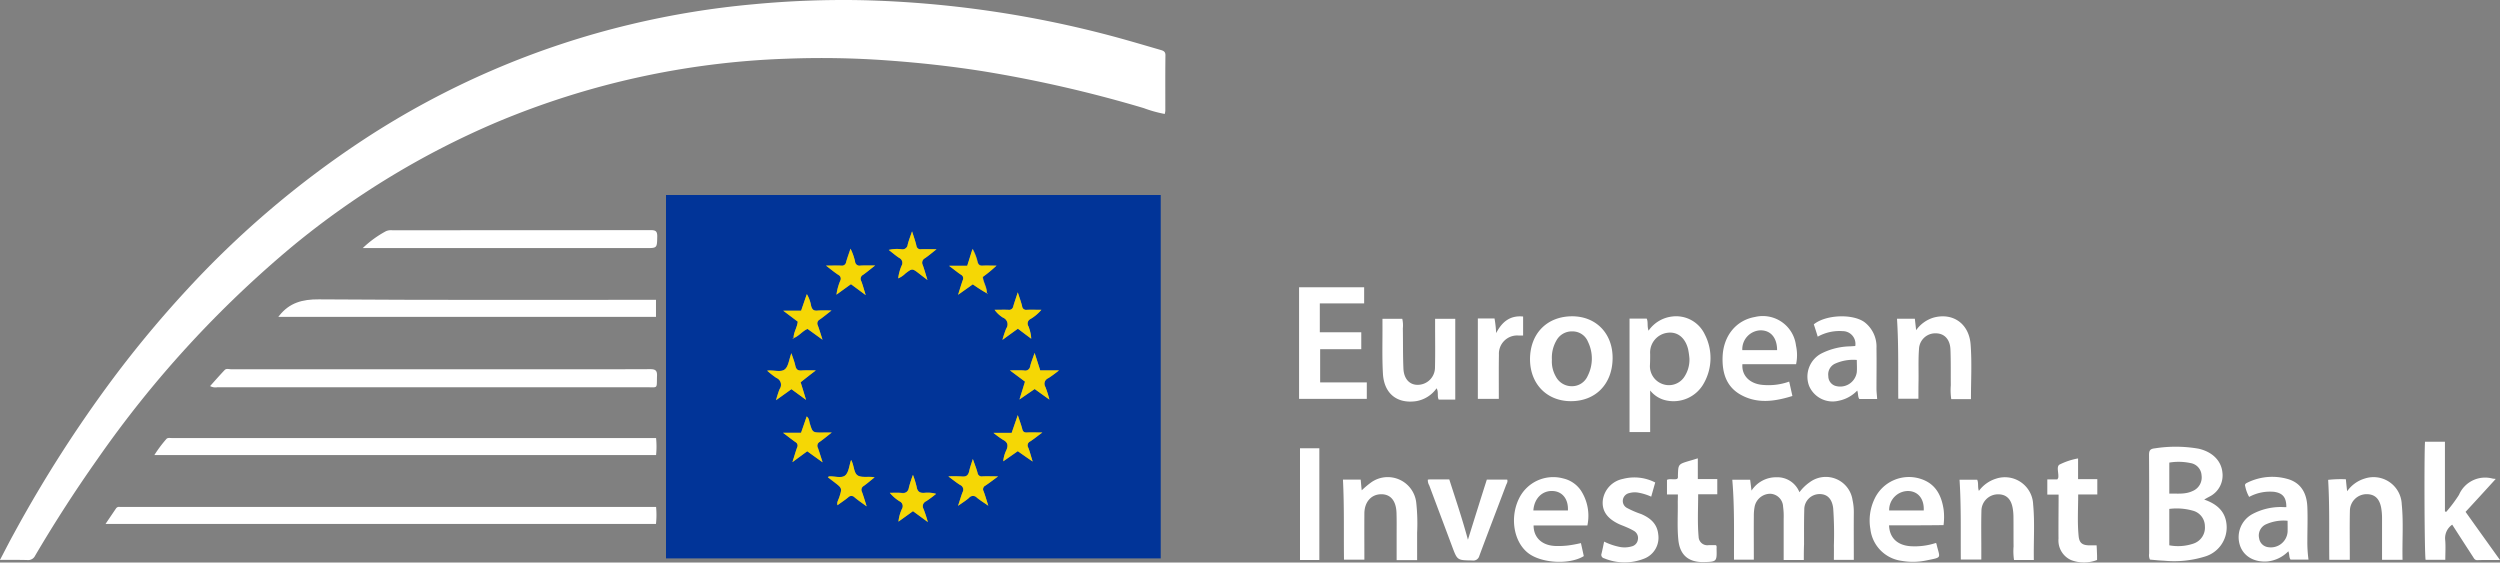 <svg xmlns="http://www.w3.org/2000/svg" width="435" height="97.877" viewBox="0 0 435 97.877">
  <rect x="0" y="0" width="435" height="97.877" fill="#808080" stroke="none"/>
  <g id="EIB_copy" data-name="EIB copy" transform="translate(-147.5 769.686)">
    <g id="Group_64397" data-name="Group 64397" transform="translate(263.385 -735.757)">
      <path id="Path_41188" data-name="Path 41188" d="M725.7-600.4h86.082v63.234H725.7Zm22.187,24.913c.942-.341,1.543-1.223,2.445-1.6.842.6,1.643,1.182,2.606,1.884-.3-.942-.541-1.744-.822-2.505a.742.742,0,0,1,.321-1c.641-.441,1.223-.942,2.064-1.583a23.921,23.921,0,0,0-2.445.02c-.682.06-.922-.22-1.1-.822a6.019,6.019,0,0,0-.742-2.044c-.361,1.022-.661,1.924-1,2.886H746.1c.982.742,1.764,1.343,2.525,1.9-.1,1.042-.762,1.884-.722,2.906-.06-.08-.12-.06-.14.02a.865.865,0,0,1,.02.1A.7.7,0,0,0,747.887-575.487Zm33.671-7.8c.02.04.06.08.08.12.02-.04.02-.08.04-.12h-.12c.04-1.042-.621-1.924-.7-2.886a23.788,23.788,0,0,0,2.385-1.964c-.9,0-1.684-.02-2.445,0a.716.716,0,0,1-.842-.621,8.944,8.944,0,0,0-.882-2.285c-.321,1-.6,1.924-.922,2.926h-3.167c.842.621,1.463,1.122,2.1,1.563a.683.683,0,0,1,.3.922c-.281.8-.521,1.6-.822,2.565.962-.681,1.784-1.263,2.565-1.824A16.909,16.909,0,0,0,781.558-583.284Zm-26.015,36.858c.621-.441,1.263-.862,1.844-1.343a.744.744,0,0,1,1.122,0c.6.5,1.243.942,2.1,1.563-.341-1.022-.561-1.784-.822-2.525a.776.776,0,0,1,.3-1.022c.661-.481,1.263-1,1.9-1.5-1.022-.2-2.165.1-2.886-.3-.782-.441-.641-1.764-1.2-2.726-.341.982-.4,2.165-1.022,2.686-.661.561-1.844.1-2.806.18-.04,0-.1.06-.22.14.4.321.782.621,1.182.9,1.323,1,1.3,1,.822,2.545-.14.441-.461.882-.321,1.4l-.06.02Zm12.967-47.641c-.321.942-.581,1.6-.762,2.285a.9.9,0,0,1-1.1.822,5.978,5.978,0,0,0-2.2.12c.681.521,1.243,1,1.844,1.4a.957.957,0,0,1,.4,1.323,7.911,7.911,0,0,0-.6,2.225,4.137,4.137,0,0,0,1.263-.862c1.162-.9,1.162-.9,2.365.02.421.321.862.661,1.463,1.122-.321-1.042-.541-1.844-.822-2.606a.892.892,0,0,1,.381-1.182c.621-.421,1.2-.922,2.024-1.563-1.082,0-1.884-.02-2.666,0a.707.707,0,0,1-.842-.621C769.092-592.343,768.831-593.065,768.511-594.067Zm18.4,10.6c-.321,1-.581,1.724-.8,2.445a.735.735,0,0,1-.862.6c-.8-.04-1.583,0-2.385,0a5.164,5.164,0,0,0,1.463,1.363,1.246,1.246,0,0,1,.561,1.884,19.089,19.089,0,0,0-.661,1.984c1.022-.741,1.844-1.343,2.686-1.944.822.621,1.563,1.182,2.325,1.744a7.417,7.417,0,0,0-.5-2.185.871.871,0,0,1,.361-1.243,7.443,7.443,0,0,0,1.9-1.6c-.922,0-1.724-.02-2.525,0a.7.7,0,0,1-.822-.621C787.491-581.761,787.21-582.482,786.909-583.464ZM768.671-551.7a21.629,21.629,0,0,0-.722,2.245c-.16.721-.541.942-1.263.882-.681-.06-1.363-.02-2.044-.02a7.118,7.118,0,0,0,1.684,1.463.91.91,0,0,1,.441,1.3,6.835,6.835,0,0,0-.621,2.245c.9-.641,1.7-1.223,2.525-1.824.8.6,1.583,1.162,2.585,1.9a21.523,21.523,0,0,0-.742-2.265c-.3-.661-.1-1.022.481-1.383a20.766,20.766,0,0,0,1.7-1.263,5.621,5.621,0,0,0-1.964-.18c-.822.08-1.283-.16-1.423-1.042A20.8,20.8,0,0,0,768.671-551.7Zm6.153.261c.842.621,1.423,1.1,2.064,1.5a.875.875,0,0,1,.421,1.223c-.281.7-.481,1.443-.8,2.405.782-.561,1.383-.922,1.9-1.383a.915.915,0,0,1,1.383-.04c.561.461,1.183.842,1.984,1.4-.341-1.022-.541-1.8-.822-2.525a.709.709,0,0,1,.321-.982c.661-.441,1.3-.942,2.2-1.6-1.122,0-1.9-.02-2.706,0a.721.721,0,0,1-.862-.6c-.2-.762-.5-1.5-.822-2.425a20.113,20.113,0,0,0-.621,2.064c-.16.742-.481,1.062-1.283.982A22.363,22.363,0,0,0,774.824-551.436Zm-21.285-36.678c.9.681,1.5,1.182,2.165,1.643a.73.73,0,0,1,.3,1,9.315,9.315,0,0,0-.661,2.425c.9-.661,1.7-1.223,2.525-1.824.822.6,1.583,1.162,2.565,1.9-.321-1-.5-1.744-.782-2.445a.773.773,0,0,1,.321-1.082c.661-.461,1.283-.982,2.1-1.623-1.062,0-1.824-.04-2.585.02a.754.754,0,0,1-.9-.661,9.14,9.14,0,0,0-.8-2.285c-.281.822-.561,1.563-.762,2.325a.73.73,0,0,1-.842.621C755.4-588.134,754.621-588.114,753.539-588.114Zm1,29.041h-1.6c-1.724,0-1.724,0-2.2-1.583-.12-.4-.12-.9-.541-1.223-.341.962-.641,1.864-.982,2.846h-3.127c.822.641,1.483,1.142,2.165,1.623a.706.706,0,0,1,.281.922c-.281.762-.5,1.563-.822,2.565.982-.722,1.764-1.3,2.586-1.9.842.6,1.664,1.2,2.666,1.924-.341-1.022-.561-1.764-.822-2.525a.763.763,0,0,1,.3-1.022C753.078-557.89,753.679-558.391,754.541-559.073ZM743.3-569.835a13.31,13.31,0,0,0,1.583,1.243,1.291,1.291,0,0,1,.581,1.944,16.975,16.975,0,0,0-.641,1.944c1.042-.762,1.884-1.343,2.686-1.924.822.6,1.563,1.142,2.545,1.864-.361-1.2-.641-2.125-.942-3.066.421-.321.842-.661,1.243-.982s.8-.621,1.4-1.082c-1.022,0-1.764-.04-2.485.02-.661.06-.942-.2-1.082-.842-.14-.661-.4-1.3-.681-2.165-.421,1.1-.5,2.285-1.142,2.806C745.682-569.495,744.48-569.976,743.3-569.835Zm46.538-3.086c-.3.862-.6,1.563-.782,2.3a.861.861,0,0,1-1.062.742c-.742-.04-1.483-.02-2.465-.02,1.042.782,1.824,1.383,2.625,1.964-.3,1-.6,1.944-.962,3.107,1.022-.7,1.844-1.263,2.646-1.824.822.581,1.6,1.142,2.565,1.844a22.454,22.454,0,0,0-.7-2.2c-.341-.742-.12-1.142.521-1.543.581-.341,1.082-.8,1.844-1.343H790.8C790.5-570.878,790.2-571.82,789.836-572.922Zm-2.926,17.1c.822.581,1.583,1.1,2.585,1.8-.321-1-.481-1.744-.782-2.445a.728.728,0,0,1,.361-1.062c.641-.421,1.243-.922,2.1-1.543-1.062,0-1.864-.02-2.646,0a.7.7,0,0,1-.842-.6c-.18-.762-.481-1.5-.782-2.425-.4,1.142-.722,2.084-1.062,3.087h-3.167a15.7,15.7,0,0,0,1.684,1.223c.842.441.882,1,.561,1.784a5.655,5.655,0,0,0-.541,1.944C785.266-554.663,786.068-555.224,786.909-555.826Z" transform="translate(-725.7 600.4)" fill="#013498"/>
      <path id="Path_41189" data-name="Path 41189" d="M923.149-568.8c.321.982.581,1.724.762,2.485a.707.707,0,0,0,.842.621c.782-.02,1.583,0,2.666,0-.822.641-1.4,1.142-2.024,1.563a.869.869,0,0,0-.381,1.182c.281.782.5,1.583.822,2.606-.621-.461-1.042-.8-1.463-1.122-1.2-.922-1.183-.9-2.365-.02a4.137,4.137,0,0,1-1.263.862,7.911,7.911,0,0,1,.6-2.225.952.952,0,0,0-.4-1.323c-.621-.381-1.162-.882-1.844-1.4a5.977,5.977,0,0,1,2.2-.12.918.918,0,0,0,1.1-.822C922.567-567.2,922.828-567.858,923.149-568.8Z" transform="translate(-880.338 575.133)" fill="#f5d705"/>
      <path id="Path_41190" data-name="Path 41190" d="M1015.028-515.9c.321.982.581,1.684.762,2.425a.689.689,0,0,0,.822.621c.8-.04,1.6,0,2.525,0a7.444,7.444,0,0,1-1.9,1.6.87.87,0,0,0-.361,1.243,6.717,6.717,0,0,1,.5,2.185c-.762-.561-1.5-1.122-2.325-1.744-.842.6-1.664,1.2-2.686,1.944a17.545,17.545,0,0,1,.661-1.984,1.253,1.253,0,0,0-.561-1.884,4.891,4.891,0,0,1-1.463-1.363c.8,0,1.583-.02,2.385,0a.735.735,0,0,0,.862-.6C1014.447-514.176,1014.708-514.9,1015.028-515.9Z" transform="translate(-953.819 532.836)" fill="#f5d705"/>
      <path id="Path_41191" data-name="Path 41191" d="M924.028-357.4a15.742,15.742,0,0,1,.641,2.084c.14.882.6,1.122,1.423,1.042a5.217,5.217,0,0,1,1.964.18,20.8,20.8,0,0,1-1.7,1.263.954.954,0,0,0-.481,1.383,23.234,23.234,0,0,1,.742,2.265c-1-.742-1.764-1.3-2.585-1.9-.822.6-1.623,1.162-2.525,1.824a6.84,6.84,0,0,1,.621-2.245.924.924,0,0,0-.441-1.3A7.12,7.12,0,0,1,920-354.273c.681,0,1.363-.04,2.044.02a1.01,1.01,0,0,0,1.263-.882A19.15,19.15,0,0,1,924.028-357.4Z" transform="translate(-881.058 406.103)" fill="#f5d705"/>
      <path id="Path_41192" data-name="Path 41192" d="M867.884-362.523c-.16-.521.18-.962.321-1.423.481-1.523.481-1.523-.822-2.545-.381-.3-.762-.6-1.182-.9.12-.08.16-.14.221-.14.962-.08,2.144.381,2.806-.18.621-.541.681-1.7,1.022-2.686.561.962.421,2.3,1.2,2.726.722.4,1.864.08,2.886.3-.641.5-1.243,1.042-1.9,1.5a.758.758,0,0,0-.3,1.022c.281.742.5,1.5.822,2.525-.862-.621-1.5-1.062-2.1-1.563a.759.759,0,0,0-1.122,0c-.6.5-1.243.9-1.844,1.363Z" transform="translate(-838.04 416.497)" fill="#f5d705"/>
      <path id="Path_41193" data-name="Path 41193" d="M970.8-368.174a22.269,22.269,0,0,1,2.365.02c.8.08,1.122-.241,1.283-.982.12-.641.381-1.243.621-2.064.321.942.621,1.664.822,2.425a.721.721,0,0,0,.862.6c.782-.04,1.583,0,2.706,0-.882.661-1.523,1.142-2.2,1.6a.694.694,0,0,0-.321.982c.281.742.5,1.5.822,2.525-.8-.561-1.423-.942-1.984-1.4a.9.9,0,0,0-1.383.04c-.521.461-1.122.822-1.9,1.383.321-.962.521-1.7.8-2.405a.861.861,0,0,0-.421-1.223C972.223-367.071,971.642-367.552,970.8-368.174Z" transform="translate(-921.676 417.137)" fill="#f5d705"/>
      <path id="Path_41194" data-name="Path 41194" d="M864.6-550.854c1.082,0,1.864-.02,2.666,0a.72.72,0,0,0,.842-.621c.22-.762.5-1.5.762-2.325a9.734,9.734,0,0,1,.8,2.285.763.763,0,0,0,.9.661c.762-.04,1.523-.02,2.586-.02-.842.641-1.443,1.162-2.1,1.623a.773.773,0,0,0-.321,1.082c.281.7.461,1.443.782,2.445-.982-.722-1.764-1.3-2.565-1.9-.822.581-1.623,1.162-2.525,1.824a9.773,9.773,0,0,1,.661-2.425.73.73,0,0,0-.3-1C866.1-549.651,865.482-550.172,864.6-550.854Z" transform="translate(-836.761 563.14)" fill="#f5d705"/>
      <path id="Path_41195" data-name="Path 41195" d="M835.778-405.314c-.862.681-1.463,1.182-2.125,1.643a.758.758,0,0,0-.3,1.022c.261.742.5,1.5.822,2.525-1-.721-1.824-1.3-2.666-1.924-.822.6-1.623,1.183-2.585,1.9.321-1,.541-1.784.822-2.565a.67.67,0,0,0-.281-.922c-.682-.481-1.323-1-2.165-1.623h3.127c.341-.982.661-1.884.982-2.846.421.321.421.8.541,1.223.5,1.583.481,1.583,2.2,1.583C834.6-405.314,835.036-405.314,835.778-405.314Z" transform="translate(-806.937 446.642)" fill="#f5d705"/>
      <path id="Path_41196" data-name="Path 41196" d="M813.5-459.974c1.162-.14,2.385.341,3.086-.22.641-.521.722-1.7,1.142-2.806.281.862.541,1.5.681,2.165.14.641.421.882,1.082.842.721-.06,1.463-.02,2.485-.02-.6.461-1,.762-1.4,1.082-.421.321-.842.661-1.243.982.3.962.581,1.864.942,3.066-.982-.722-1.724-1.263-2.545-1.864-.8.581-1.643,1.182-2.686,1.924.261-.8.4-1.4.641-1.944a1.288,1.288,0,0,0-.581-1.944A16.23,16.23,0,0,1,813.5-459.974Z" transform="translate(-795.903 490.538)" fill="#f5d705"/>
      <path id="Path_41197" data-name="Path 41197" d="M1028.589-463.3c.361,1.1.661,2.044.982,3.046h3.267a20.543,20.543,0,0,1-1.844,1.343,1.042,1.042,0,0,0-.521,1.543,18.1,18.1,0,0,1,.7,2.2c-.962-.681-1.744-1.243-2.565-1.844-.822.561-1.623,1.1-2.646,1.824.361-1.162.641-2.1.962-3.107-.782-.6-1.583-1.182-2.625-1.964,1,0,1.744-.04,2.465.02a.861.861,0,0,0,1.062-.742C1028.008-461.737,1028.309-462.438,1028.589-463.3Z" transform="translate(-964.454 490.778)" fill="#f5d705"/>
      <path id="Path_41198" data-name="Path 41198" d="M1014.229-403.027c-.862.6-1.643,1.142-2.525,1.764a5.246,5.246,0,0,1,.541-1.944c.341-.782.281-1.343-.561-1.784a15.683,15.683,0,0,1-1.683-1.223h3.167c.341-1,.681-1.944,1.062-3.087.3.922.581,1.664.782,2.425.12.5.361.621.842.6.782-.04,1.563,0,2.646,0-.842.621-1.443,1.122-2.1,1.543a.755.755,0,0,0-.361,1.062c.281.7.461,1.443.782,2.445C1015.812-401.9,1015.051-402.445,1014.229-403.027Z" transform="translate(-953.02 447.601)" fill="#f5d705"/>
      <path id="Path_41199" data-name="Path 41199" d="M977.934-545.784a28.243,28.243,0,0,1-2.485-1.563c-.782.561-1.583,1.122-2.565,1.824.3-.962.541-1.784.822-2.565a.682.682,0,0,0-.3-.922c-.661-.441-1.263-.942-2.1-1.563h3.167c.321-1,.6-1.924.922-2.926a8.668,8.668,0,0,1,.882,2.285c.16.461.361.641.842.621.762-.04,1.523,0,2.445,0a23.8,23.8,0,0,1-2.385,1.964c.08.962.762,1.844.7,2.886Z" transform="translate(-922.076 562.9)" fill="#f5d705"/>
      <path id="Path_41200" data-name="Path 41200" d="M829.3-506.7c-.04-1.022.621-1.864.721-2.906-.762-.581-1.543-1.162-2.525-1.9h3.107c.341-.982.641-1.884,1-2.886a6.02,6.02,0,0,1,.742,2.044c.16.6.421.9,1.1.822.721-.06,1.443-.02,2.445-.02-.822.641-1.423,1.142-2.064,1.583a.742.742,0,0,0-.321,1c.281.782.521,1.563.822,2.505-.962-.7-1.764-1.283-2.605-1.884-.922.381-1.5,1.283-2.445,1.6Z" transform="translate(-807.097 531.637)" fill="#f5d705"/>
      <path id="Path_41201" data-name="Path 41201" d="M1004.3-514.936h.12c-.02.04-.02.08-.04.12-.02-.04-.06-.08-.08-.12Z" transform="translate(-948.462 532.072)" fill="#f5d705"/>
      <path id="Path_41202" data-name="Path 41202" d="M835.887-476.251c-.04.04-.06.1-.1.14-.02-.04-.04-.06-.02-.1.02-.1.08-.1.14-.02Z" transform="translate(-813.7 501.163)" fill="#f5d705"/>
      <path id="Path_41203" data-name="Path 41203" d="M874.36-331.1l-.06.02c0-.02.06-.02.06-.02Z" transform="translate(-844.517 385.074)" fill="#f5d705"/>
    </g>
    <g id="Group_64398" data-name="Group 64398" transform="translate(147.5 -769.686)">
      <path id="Path_41204" data-name="Path 41204" d="M147.5-672.263c.882-1.684,1.643-3.187,2.465-4.67A225.663,225.663,0,0,1,167.2-703.87a193.224,193.224,0,0,1,12.867-15.453,164.992,164.992,0,0,1,30.745-26.1,146.641,146.641,0,0,1,46.418-20.022,149.751,149.751,0,0,1,21.465-3.507,165.158,165.158,0,0,1,18.88-.7,186.112,186.112,0,0,1,44.193,6.454c2.565.7,5.131,1.463,7.676,2.2.481.14.842.281.842.9-.04,3.227-.02,6.474-.02,9.7a3.524,3.524,0,0,1-.1.541,22.013,22.013,0,0,1-3.668-1.022,224,224,0,0,0-27.839-6.394c-5.552-.882-11.164-1.5-16.775-1.9a157.779,157.779,0,0,0-17.417-.3A142.67,142.67,0,0,0,233.883-748.4a145,145,0,0,0-35.375,21.465A187.834,187.834,0,0,0,164.456-689.8q-5.772,8.177-10.843,16.8a1.337,1.337,0,0,1-1.343.762C150.787-672.283,149.284-672.263,147.5-672.263Z" transform="translate(-147.5 769.686)" fill="#fff"/>
      <path id="Path_41205" data-name="Path 41205" d="M334.9-329.6a14.63,14.63,0,0,1-.02,2.966H239.1c.661-.982,1.263-1.864,1.844-2.726a.632.632,0,0,1,.621-.241H334.9Z" transform="translate(-220.741 417.804)" fill="#fff"/>
      <path id="Path_41206" data-name="Path 41206" d="M368.8-389.459a14.664,14.664,0,0,1,0,2.966H281.5a22.208,22.208,0,0,1,2.044-2.746c.241-.321.6-.22.942-.22H368.8Z" transform="translate(-254.643 465.678)" fill="#fff"/>
      <path id="Path_41207" data-name="Path 41207" d="M329.9-446.388c.862-.962,1.684-1.9,2.545-2.806.3-.3.762-.12,1.162-.12h46.358c8.839,0,17.7.02,26.536-.02.942,0,1.2.3,1.162,1.183-.08,2.325.261,1.964-1.964,1.964H331.183A1.952,1.952,0,0,1,329.9-446.388Z" transform="translate(-293.343 513.567)" fill="#fff"/>
      <path id="Path_41208" data-name="Path 41208" d="M389.1-506.755c.1-.12.14-.16.18-.22,1.764-2.225,3.988-2.846,6.875-2.826,19.1.14,38.181.08,57.281.08h1.383v2.966Z" transform="translate(-340.678 561.889)" fill="#fff"/>
      <path id="Path_41209" data-name="Path 41209" d="M2022.8-372.7c2.325.8,3.808,2.185,3.908,4.65a5.288,5.288,0,0,1-3.808,5.271,18.088,18.088,0,0,1-7.015.721c-.862-.04-1.7-.12-2.525-.2a1.784,1.784,0,0,1-.14-1.042c0-5.732.02-11.464-.02-17.176,0-.822.24-1.062,1.042-1.142a23.31,23.31,0,0,1,7.556.06c2.425.541,3.968,2.1,4.169,4.129a4.112,4.112,0,0,1-1.984,4.069C2023.642-373.166,2023.3-373.006,2022.8-372.7Zm-6.073,7.957a8.286,8.286,0,0,0,4.209-.3,2.923,2.923,0,0,0,1.984-3.026,2.8,2.8,0,0,0-2.125-2.706,10.27,10.27,0,0,0-4.069-.3Zm0-9c1.423-.02,2.786.16,4.049-.441a2.558,2.558,0,0,0,1.563-2.746,2.287,2.287,0,0,0-1.944-2.125,9.8,9.8,0,0,0-3.668-.08Z" transform="translate(-1639.269 459.626)" fill="#fff"/>
      <path id="Path_41210" data-name="Path 41210" d="M1663.846-341.046h-3.507v-7.2a12.013,12.013,0,0,0-.1-2.084,2.33,2.33,0,0,0-2.265-2.245,2.794,2.794,0,0,0-2.686,2.245,8.455,8.455,0,0,0-.14,1.583c-.02,2.525,0,5.051,0,7.636H1651.7c-.02-4.61.1-9.22-.3-13.909h3.106c.08.561.14,1.142.241,1.9a5.079,5.079,0,0,1,4.329-2.325,4.131,4.131,0,0,1,4.008,2.606,7.542,7.542,0,0,1,1.764-1.724,4.7,4.7,0,0,1,7.476,3.087,9.6,9.6,0,0,1,.221,2.285c-.02,2.706,0,5.391,0,8.117h-3.467c0-.842.02-1.664,0-2.485a63.833,63.833,0,0,0-.12-6.494c-.2-1.664-1.062-2.505-2.445-2.465a2.658,2.658,0,0,0-2.586,2.646c-.06,2.024-.04,4.069-.04,6.093C1663.846-342.87,1663.846-342.008,1663.846-341.046Z" transform="translate(-1349.982 438.489)" fill="#fff"/>
      <path id="Path_41211" data-name="Path 41211" d="M462.4-566.773a18.5,18.5,0,0,1,4.049-2.946,2.234,2.234,0,0,1,1.082-.16q22.518,0,45.035-.02c.842,0,1.082.241,1.082,1.082-.04,2.044,0,2.044-2,2.044H462.4Z" transform="translate(-399.286 609.942)" fill="#fff"/>
      <path id="Path_41212" data-name="Path 41212" d="M1565.507-492.619a5.8,5.8,0,0,1,4.109-2.465,5.5,5.5,0,0,1,5.672,3.107,8.929,8.929,0,0,1-.12,8.438,6.02,6.02,0,0,1-6.794,3.006,4.822,4.822,0,0,1-2.585-1.684v7.235H1562.2v-19.742h2.986C1565.467-494.142,1565.226-493.441,1565.507-492.619Zm7.115,4.85a14.332,14.332,0,0,0-.22-1.583c-.481-2.024-1.844-3.127-3.568-2.906a3.461,3.461,0,0,0-3.046,3.688c0,.661,0,1.323-.04,1.984a3.3,3.3,0,0,0,2.185,3.247,3.214,3.214,0,0,0,3.728-1.142A5.416,5.416,0,0,0,1572.622-487.769Z" transform="translate(-1278.66 550.158)" fill="#fff"/>
      <path id="Path_41213" data-name="Path 41213" d="M1275.3-500.879V-520.3h11.324v2.806h-7.716v5.031h7.215v2.946h-7.155v5.772h8.117v2.866Z" transform="translate(-1049.262 570.283)" fill="#fff"/>
      <path id="Path_41214" data-name="Path 41214" d="M2252.434-386.2h3.467v12.126c.08.02.14.06.221.08a24.4,24.4,0,0,0,2.225-2.966,4.946,4.946,0,0,1,5.852-2.826c.1.02.2.02.542.06-1.8,1.984-3.507,3.848-5.251,5.732,1.984,2.786,3.928,5.492,5.993,8.378-1.423,0-2.686-.02-3.928.02-.481.02-.6-.321-.8-.621-1.2-1.844-2.385-3.688-3.588-5.552a2.846,2.846,0,0,0-1.222,2.666c.1,1.122.02,2.245.02,3.447h-3.427C2252.334-366.458,2252.274-383.955,2252.434-386.2Z" transform="translate(-1830.482 463.06)" fill="#fff"/>
      <path id="Path_41215" data-name="Path 41215" d="M1475.8-487.644c.02-4.469,2.966-7.456,7.356-7.456,4.169.02,7.055,3.026,7.015,7.315-.04,4.469-2.946,7.456-7.255,7.456C1478.726-480.329,1475.8-483.335,1475.8-487.644Zm3.808.08a5.211,5.211,0,0,0,.661,2.906,3.112,3.112,0,0,0,2.846,1.724,2.97,2.97,0,0,0,2.706-1.764,6.665,6.665,0,0,0,.06-5.973,2.878,2.878,0,0,0-2.666-1.8,3.054,3.054,0,0,0-2.866,1.664A5.938,5.938,0,0,0,1479.608-487.564Z" transform="translate(-1209.577 550.134)" fill="#fff"/>
      <path id="Path_41216" data-name="Path 41216" d="M1360.316-478.85h-2.886c-.3-.581.02-1.3-.361-1.964a5.465,5.465,0,0,1-3.588,2.245c-3.307.461-5.552-1.323-5.752-4.79-.16-2.826-.06-5.652-.08-8.5V-492.9h3.447a5.144,5.144,0,0,1,.1,1.664c.04,2.325,0,4.67.1,6.995.08,1.844,1.122,2.886,2.586,2.826a3.019,3.019,0,0,0,2.906-2.986c.06-2.465.02-4.93.02-7.4v-1.1h3.507C1360.316-488.23,1360.316-483.56,1360.316-478.85Z" transform="translate(-1107.1 548.375)" fill="#fff"/>
      <path id="Path_41217" data-name="Path 41217" d="M2172.468-340.963H2168.9c-.06-4.63.08-9.24-.2-13.909a19.949,19.949,0,0,1,3.086-.1c.06.661.12,1.263.22,2.084a5.771,5.771,0,0,1,3.106-2.225,4.908,4.908,0,0,1,6.394,4.489c.321,3.187.06,6.394.14,9.66h-3.568v-7.2a10.547,10.547,0,0,0-.14-1.784c-.3-1.724-1.2-2.505-2.746-2.425a2.913,2.913,0,0,0-2.705,2.826c-.06,2.465-.02,4.93-.02,7.4Z" transform="translate(-1763.603 438.366)" fill="#fff"/>
      <path id="Path_41218" data-name="Path 41218" d="M1798.128-480.723h-3.507c-.04-4.63.08-9.24-.22-13.929h3.106c.06.6.14,1.223.221,2a5.735,5.735,0,0,1,3.066-2.2c3.307-.882,6.133,1.022,6.414,4.67.24,3.147.06,6.313.06,9.52h-3.427a10.739,10.739,0,0,1-.08-2.405c-.02-2.064.02-4.129-.06-6.193-.06-1.764-1.022-2.806-2.465-2.846a2.836,2.836,0,0,0-3.006,2.706c-.14,1.824-.06,3.668-.08,5.492C1798.128-482.887,1798.128-481.845,1798.128-480.723Z" transform="translate(-1464.322 550.107)" fill="#fff"/>
      <path id="Path_41219" data-name="Path 41219" d="M1861.627-340.856h-3.447a10.392,10.392,0,0,1-.08-2.365c-.02-1.7,0-3.407-.02-5.091a9.065,9.065,0,0,0-.12-1.483c-.281-1.764-1.223-2.585-2.786-2.485a2.887,2.887,0,0,0-2.666,2.866c-.06,2.165-.02,4.329-.02,6.494v1.984h-3.568c-.04-4.59.08-9.2-.22-13.889h3.067c.281.581.04,1.243.3,1.944a5.864,5.864,0,0,1,2.966-2.124,4.914,4.914,0,0,1,6.474,4.489C1861.808-347.349,1861.567-344.163,1861.627-340.856Z" transform="translate(-1507.739 438.299)" fill="#fff"/>
      <path id="Path_41220" data-name="Path 41220" d="M1718.4-491.522c-.24-.8-.461-1.483-.681-2.145,2.064-1.684,6.734-1.884,8.819-.381a5.367,5.367,0,0,1,2.084,4.55c.04,2.325,0,4.67,0,6.995,0,.6.08,1.182.12,1.824h-3.107c-.281-.4-.16-.9-.361-1.463a6.079,6.079,0,0,1-3.207,1.764,4.448,4.448,0,0,1-5.171-2.585,4.559,4.559,0,0,1,2.064-5.592,11.536,11.536,0,0,1,5.091-1.283l.882-.06a2.215,2.215,0,0,0-2.185-2.586A7.737,7.737,0,0,0,1718.4-491.522Zm6.794,4.049a7.7,7.7,0,0,0-3.808.661,2.057,2.057,0,0,0-1.142,2.145,1.762,1.762,0,0,0,1.162,1.684,2.919,2.919,0,0,0,3.788-2.325C1725.259-485.99,1725.2-486.692,1725.2-487.474Z" transform="translate(-1402.116 550.103)" fill="#fff"/>
      <path id="Path_41221" data-name="Path 41221" d="M1326.307-340.995h-3.568v-4.369c0-1.263.02-2.525-.02-3.808-.06-2.145-1.022-3.307-2.686-3.287-1.724.02-2.906,1.363-2.906,3.367-.02,2.666,0,5.311,0,8.017h-3.547c-.06-4.63.06-9.26-.181-13.929h3.087c.06.6.1,1.182.18,1.864a15.869,15.869,0,0,1,1.643-1.383,4.99,4.99,0,0,1,7.837,3.467,33.352,33.352,0,0,1,.16,5.291Z" transform="translate(-1079.726 438.458)" fill="#fff"/>
      <path id="Path_41222" data-name="Path 41222" d="M2099.23-350.5c.02-1.684-.621-2.445-2.1-2.666a7.589,7.589,0,0,0-4.369.882,6.206,6.206,0,0,1-.681-1.844c-.14-.381.12-.521.421-.661a9.746,9.746,0,0,1,7.2-.541c2.265.762,3.107,2.626,3.187,4.83.08,1.964,0,3.928,0,5.892a22.1,22.1,0,0,0,.2,3.227h-3.127c-.281-.4-.16-.9-.381-1.443a5.942,5.942,0,0,1-3.588,1.764c-2.325.2-4.229-.882-4.85-2.846a4.569,4.569,0,0,1,2.185-5.391,10.518,10.518,0,0,1,4.59-1.223C2098.308-350.544,2098.749-350.5,2099.23-350.5Zm.22,2.365a7.417,7.417,0,0,0-3.888.681,2.14,2.14,0,0,0-1.062,2.385,1.807,1.807,0,0,0,1.523,1.523,2.925,2.925,0,0,0,3.427-2.646C2099.471-346.816,2099.45-347.417,2099.45-348.138Z" transform="translate(-1701.409 438.747)" fill="#fff"/>
      <path id="Path_41223" data-name="Path 41223" d="M1473.527-343.91c.18.8.341,1.543.5,2.265-2.545,1.563-7.556,1.243-9.8-.621-2.425-2-3.067-6.133-1.483-9.38a6.617,6.617,0,0,1,7.716-3.507,5.085,5.085,0,0,1,3.067,2.1,8.071,8.071,0,0,1,1.122,6.073h-9.36c0,2.064,1.4,3.447,3.688,3.568a14.435,14.435,0,0,0,2.285-.08A21.086,21.086,0,0,0,1473.527-343.91Zm-8.278-5.672h6.013c.1-1.964-.942-3.287-2.585-3.387C1466.813-353.089,1465.39-351.686,1465.25-349.582Z" transform="translate(-1198.445 438.407)" fill="#fff"/>
      <path id="Path_41224" data-name="Path 41224" d="M1774.055-347.155c.08,2.185,1.463,3.467,3.728,3.628a11.724,11.724,0,0,0,4.409-.561c.06.06.1.08.1.1.6,2.646,1.142,2.345-1.784,2.946a11.431,11.431,0,0,1-4.289.06,6.3,6.3,0,0,1-5.411-5.512,8.719,8.719,0,0,1,.722-5.271,6.612,6.612,0,0,1,8.057-3.467c2.586.842,3.608,2.886,3.969,5.371a10.81,10.81,0,0,1-.02,2.666C1780.368-347.155,1777.241-347.155,1774.055-347.155Zm.02-2.585h6.013c.1-1.964-.922-3.287-2.585-3.387A3.3,3.3,0,0,0,1774.074-349.741Z" transform="translate(-1445.359 438.566)" fill="#fff"/>
      <path id="Path_41225" data-name="Path 41225" d="M1654.55-483.71c.2.862.361,1.623.561,2.505-2.986.922-5.933,1.383-8.779-.1-2.706-1.4-3.467-3.888-3.367-6.734.14-3.648,2.365-6.353,5.632-6.915a5.818,5.818,0,0,1,7.135,4.97,7.693,7.693,0,0,1,.02,3.247h-9.34c-.16,1.984,1.3,3.447,3.588,3.608A10.686,10.686,0,0,0,1654.55-483.71Zm-8.157-5.472h6.053c0-2.165-1.122-3.467-2.906-3.447A3.288,3.288,0,0,0,1646.393-489.181Z" transform="translate(-1343.232 550.107)" fill="#fff"/>
      <path id="Path_41226" data-name="Path 41226" d="M1387.026-353.46a3.891,3.891,0,0,1,.481-.04h3.247c1.1,3.427,2.245,6.794,3.247,10.5,1.142-3.668,2.2-7.055,3.287-10.462h3.547c.14.381-.08.661-.2.962-1.543,4.109-3.127,8.2-4.65,12.306a1.077,1.077,0,0,1-1.243.8c-2.585-.04-2.585,0-3.487-2.425-1.323-3.547-2.666-7.1-3.988-10.643A1.735,1.735,0,0,1,1387.026-353.46Z" transform="translate(-1138.581 436.914)" fill="#fff"/>
      <path id="Path_41227" data-name="Path 41227" d="M1547.1-354.362c-.241.822-.461,1.623-.7,2.465a9.318,9.318,0,0,0-2.245-.7,3.518,3.518,0,0,0-1.583.08,1.407,1.407,0,0,0-1.1,1.162,1.359,1.359,0,0,0,.722,1.423,15.76,15.76,0,0,0,2.465,1.062c1.583.681,2.786,1.684,2.966,3.548a3.9,3.9,0,0,1-2.405,4.189,9.242,9.242,0,0,1-7.015-.04.614.614,0,0,1-.441-.842c.16-.681.3-1.363.441-2.064a10.888,10.888,0,0,0,2.786.942,4.438,4.438,0,0,0,1.984-.1,1.408,1.408,0,0,0,1.1-1.162,1.429,1.429,0,0,0-.681-1.543,10.438,10.438,0,0,0-1.343-.661c-.481-.22-1-.381-1.463-.621-1.964-.982-2.806-2.325-2.606-4.069a4.37,4.37,0,0,1,3.467-3.688A7.913,7.913,0,0,1,1547.1-354.362Z" transform="translate(-1259.089 438.317)" fill="#fff"/>
      <path id="Path_41228" data-name="Path 41228" d="M1596.6-365.507h-1.9v-2.545c.561-.261,1.182.02,1.744-.16.22-.16.16-.361.16-.561.06-2,.04-2,2-2.585.441-.12.882-.261,1.463-.441v3.608h3.387v2.646h-3.327c0,2.525-.14,4.971.08,7.416a1.515,1.515,0,0,0,1.724,1.443c.421-.02.862,0,1.3,0,.16.18.1.421.1.641.06,2.2.02,2.245-2.185,2.3-2.706.06-4.209-1.223-4.469-3.888-.22-2.185-.06-4.389-.1-6.594C1596.584-364.6,1596.6-365.006,1596.6-365.507Z" transform="translate(-1304.647 451.546)" fill="#fff"/>
      <path id="Path_41229" data-name="Path 41229" d="M1926.864-365.407H1924.9v-2.646h1.744a3.151,3.151,0,0,0,.16-.281c.12-.782-.361-1.9.2-2.285a11.894,11.894,0,0,1,3.247-1.082v3.608h3.347v2.666h-3.327c0,2.485-.16,4.87.08,7.255.12,1.243.7,1.6,1.984,1.6h1.142c.04.6.06,1.2.08,1.8v.742a6.251,6.251,0,0,1-4.51.02,3.728,3.728,0,0,1-2.2-3.728C1926.824-360.256,1926.864-362.761,1926.864-365.407Z" transform="translate(-1568.667 451.466)" fill="#fff"/>
      <path id="Path_41230" data-name="Path 41230" d="M1430.5-494.67h2.906a21.01,21.01,0,0,1,.281,2.545c1.042-2,2.445-3.107,4.69-2.886v3.307h-.8a3.172,3.172,0,0,0-3.407,3.347c-.04,2.225-.02,4.469-.02,6.694v.982H1430.5Z" transform="translate(-1173.356 550.085)" fill="#fff"/>
      <path id="Path_41231" data-name="Path 41231" d="M1279.467-361.059H1276.1V-380.5h3.367Z" transform="translate(-1049.901 458.502)" fill="#fff"/>
    </g>
  </g>
</svg>
